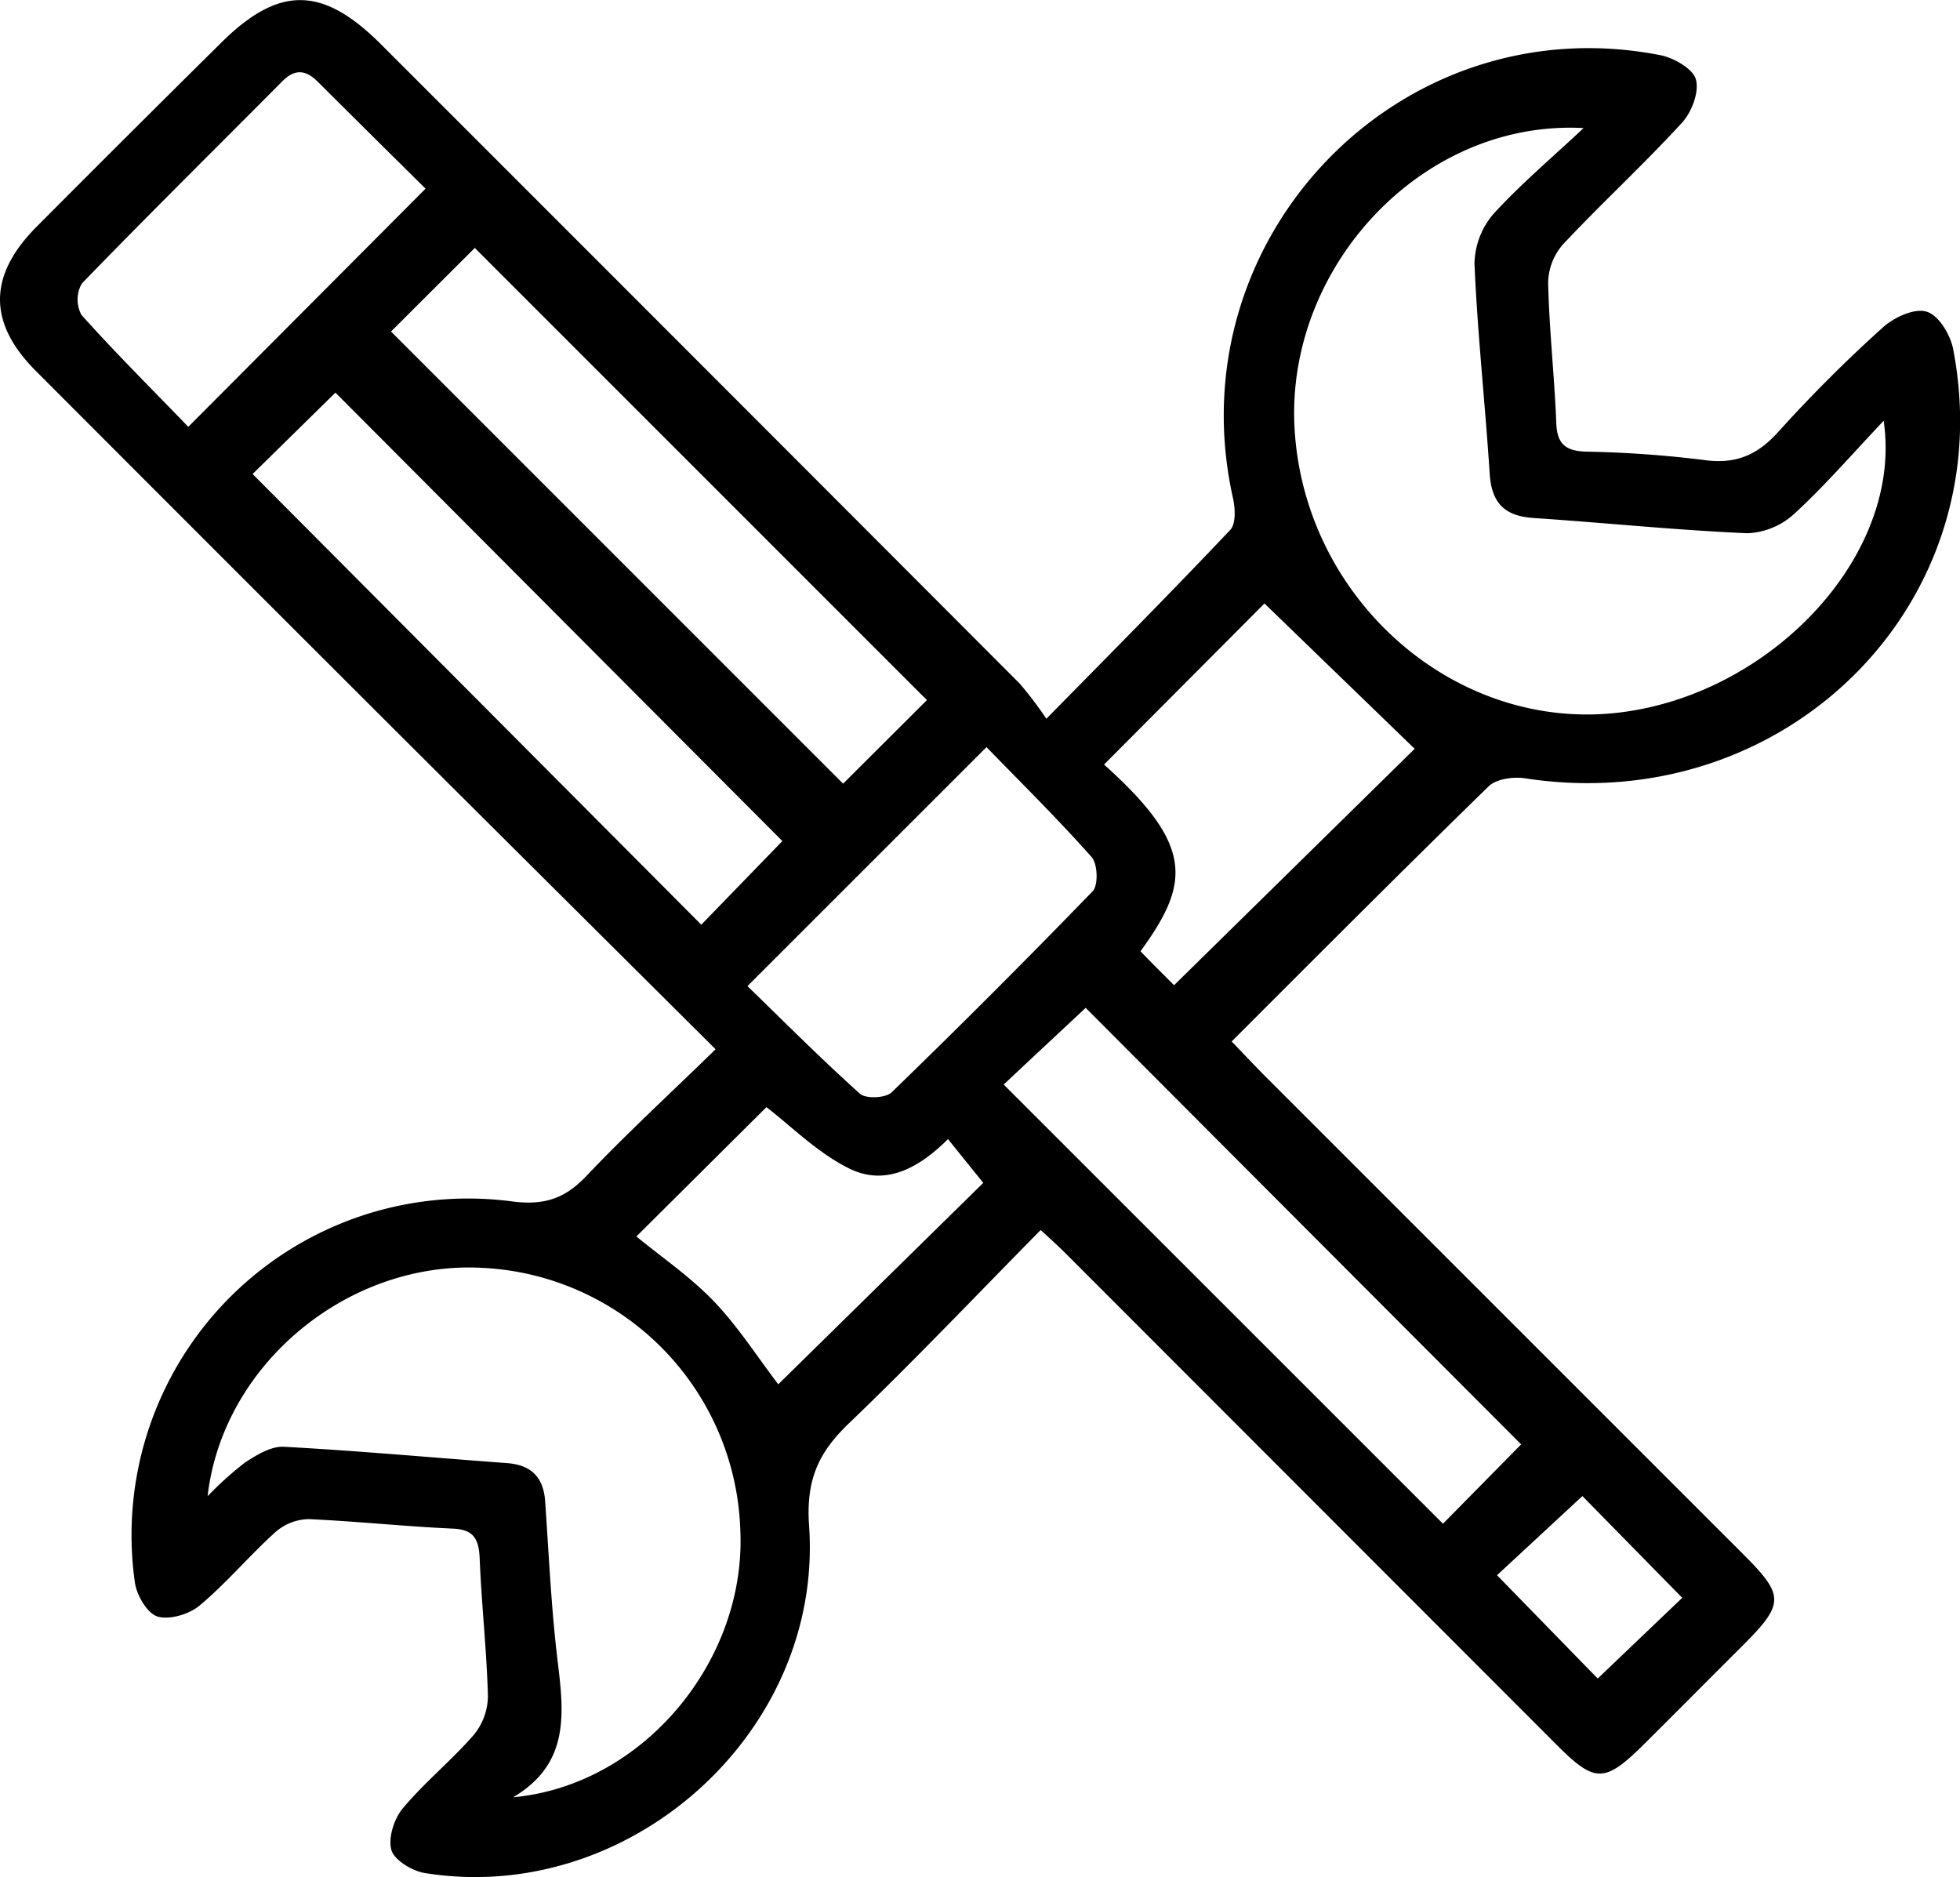 <svg xmlns="http://www.w3.org/2000/svg" viewBox="0 0 268.78 257.42"><g id="Layer_2" data-name="Layer 2"><g id="Layer_1-2" data-name="Layer 1"><path d="M98.13,143.88C83.38,129.2,69.28,115.19,55.2,101.15Q30,76,4.93,50.88c-6.6-6.6-6.58-13.1.11-19.81Q17.58,18.47,30.19,6c8-8,14-8,22.1.12q43.79,43.77,87.52,87.59a50.3,50.3,0,0,1,3.68,4.85c9-9.15,17.21-17.43,25.22-25.9.8-.85.68-3,.36-4.41C161.15,32.63,192,.6,227.66,7.56c1.87.36,4.53,1.88,4.91,3.36.46,1.75-.61,4.55-2,6-5.24,5.71-11,11-16.27,16.63a8.2,8.2,0,0,0-2,5.26c.15,6.43.87,12.84,1.12,19.27.12,2.87,1.35,3.74,4,3.85a153.21,153.21,0,0,1,16.19,1.14c4.38.63,7.38-.64,10.29-3.89a194.06,194.06,0,0,1,14.28-14.26c1.51-1.38,4.3-2.69,6-2.19s3.28,3.17,3.66,5.14c6.72,34.75-22.92,64.35-58.68,58.86-1.59-.25-3.92.06-5,1.08-11.72,11.43-23.26,23-35.26,35,1.51,1.57,2.86,3,4.25,4.42L239,213.07c5.77,5.77,5.75,6.82-.17,12.73-4.56,4.54-9.09,9.12-13.66,13.65-5.1,5-6.49,5-11.51,0l-67.34-67.39c-1-1-2.08-2-3.61-3.39-8.88,9-17.42,18-26.37,26.58-4.16,4-5.82,7.75-5.39,13.95,2,28.35-24.68,52.16-52.69,47.64-1.73-.28-4.18-1.75-4.59-3.16-.47-1.67.38-4.31,1.59-5.74,3-3.58,6.69-6.56,9.75-10.09a8.53,8.53,0,0,0,1.9-5.31c-.17-6.28-.88-12.55-1.13-18.83-.11-2.66-.81-4-3.73-4.1-6.57-.3-13.12-1-19.7-1.3a7.12,7.12,0,0,0-4.57,1.77c-3.59,3.23-6.72,7-10.4,10.07-1.43,1.21-4.11,2-5.77,1.52-1.41-.43-2.86-2.91-3.11-4.65a46.15,46.15,0,0,1,51.68-52.28c4.39.58,7.28-.35,10.25-3.5C85.94,155.43,91.86,150,98.13,143.88Zm119-126.32c-22-1.16-40.54,18.81-39.63,40.62,1,23.37,21.29,41.79,43.7,39.62,21.26-2.06,39.86-21.47,37.11-40.1-4.37,4.62-8.08,8.92-12.24,12.74a10.1,10.1,0,0,1-6.45,2.68c-9.79-.42-19.55-1.44-29.33-2.09-3.91-.26-5.72-2-6-6-.62-9.63-1.68-19.24-2.09-28.88a10.73,10.73,0,0,1,2.67-6.89C208.7,25.09,213.05,21.43,217.16,17.56ZM70.37,246.45c17.85-1.64,32-18.75,31.15-36.66a37.21,37.21,0,0,0-35.68-35.95c-18.19-.84-35.3,13.25-37.37,31.33a45.29,45.29,0,0,1,5.09-4.59c1.6-1.06,3.61-2.29,5.37-2.19,10.22.55,20.41,1.49,30.62,2.24,3.35.25,5,2,5.21,5.28.51,7.29.83,14.61,1.71,21.86S78.12,241.86,70.37,246.45ZM127.11,96l-62-62L53.62,45.46l62,62Zm-19.82,19.33L46,53.84,34.64,65,96.17,126.8ZM208.6,198.06c-20.13-20.17-40.11-40.19-59.72-59.86-3.6,3.37-7.5,7-11.24,10.52l60.24,60.22ZM102.5,135.22c5.09,4.94,10.12,10,15.43,14.76.81.72,3.53.6,4.34-.19q14-13.56,27.57-27.58c.79-.82.69-3.74-.14-4.68-4.64-5.23-9.63-10.15-14.42-15.08ZM58.36,25.87c-4.84-4.79-9.82-9.71-14.78-14.66-1.64-1.63-3.13-1.81-4.86-.07-9.17,9.24-18.44,18.38-27.49,27.73a4.41,4.41,0,0,0-.06,4.31C15.92,48.49,21,53.52,25.82,58.53ZM161,135.1l33-32.42-20.6-19.93-22,22.09c12.41,11.12,11.79,16.28,5,25.6C158.09,132.22,159.93,134,161,135.1Zm-54.26,54.71,28.1-27.61-4.84-6c-3.87,3.86-8.47,6.51-13.48,4.06-4.42-2.16-8.07-5.89-11.42-8.44L87.27,169.55c3.37,2.78,7.39,5.51,10.68,8.95S104,186.27,106.72,189.81ZM217,205.15,205.29,216l13.81,14.17,11.59-11.07Z"/></g></g></svg>